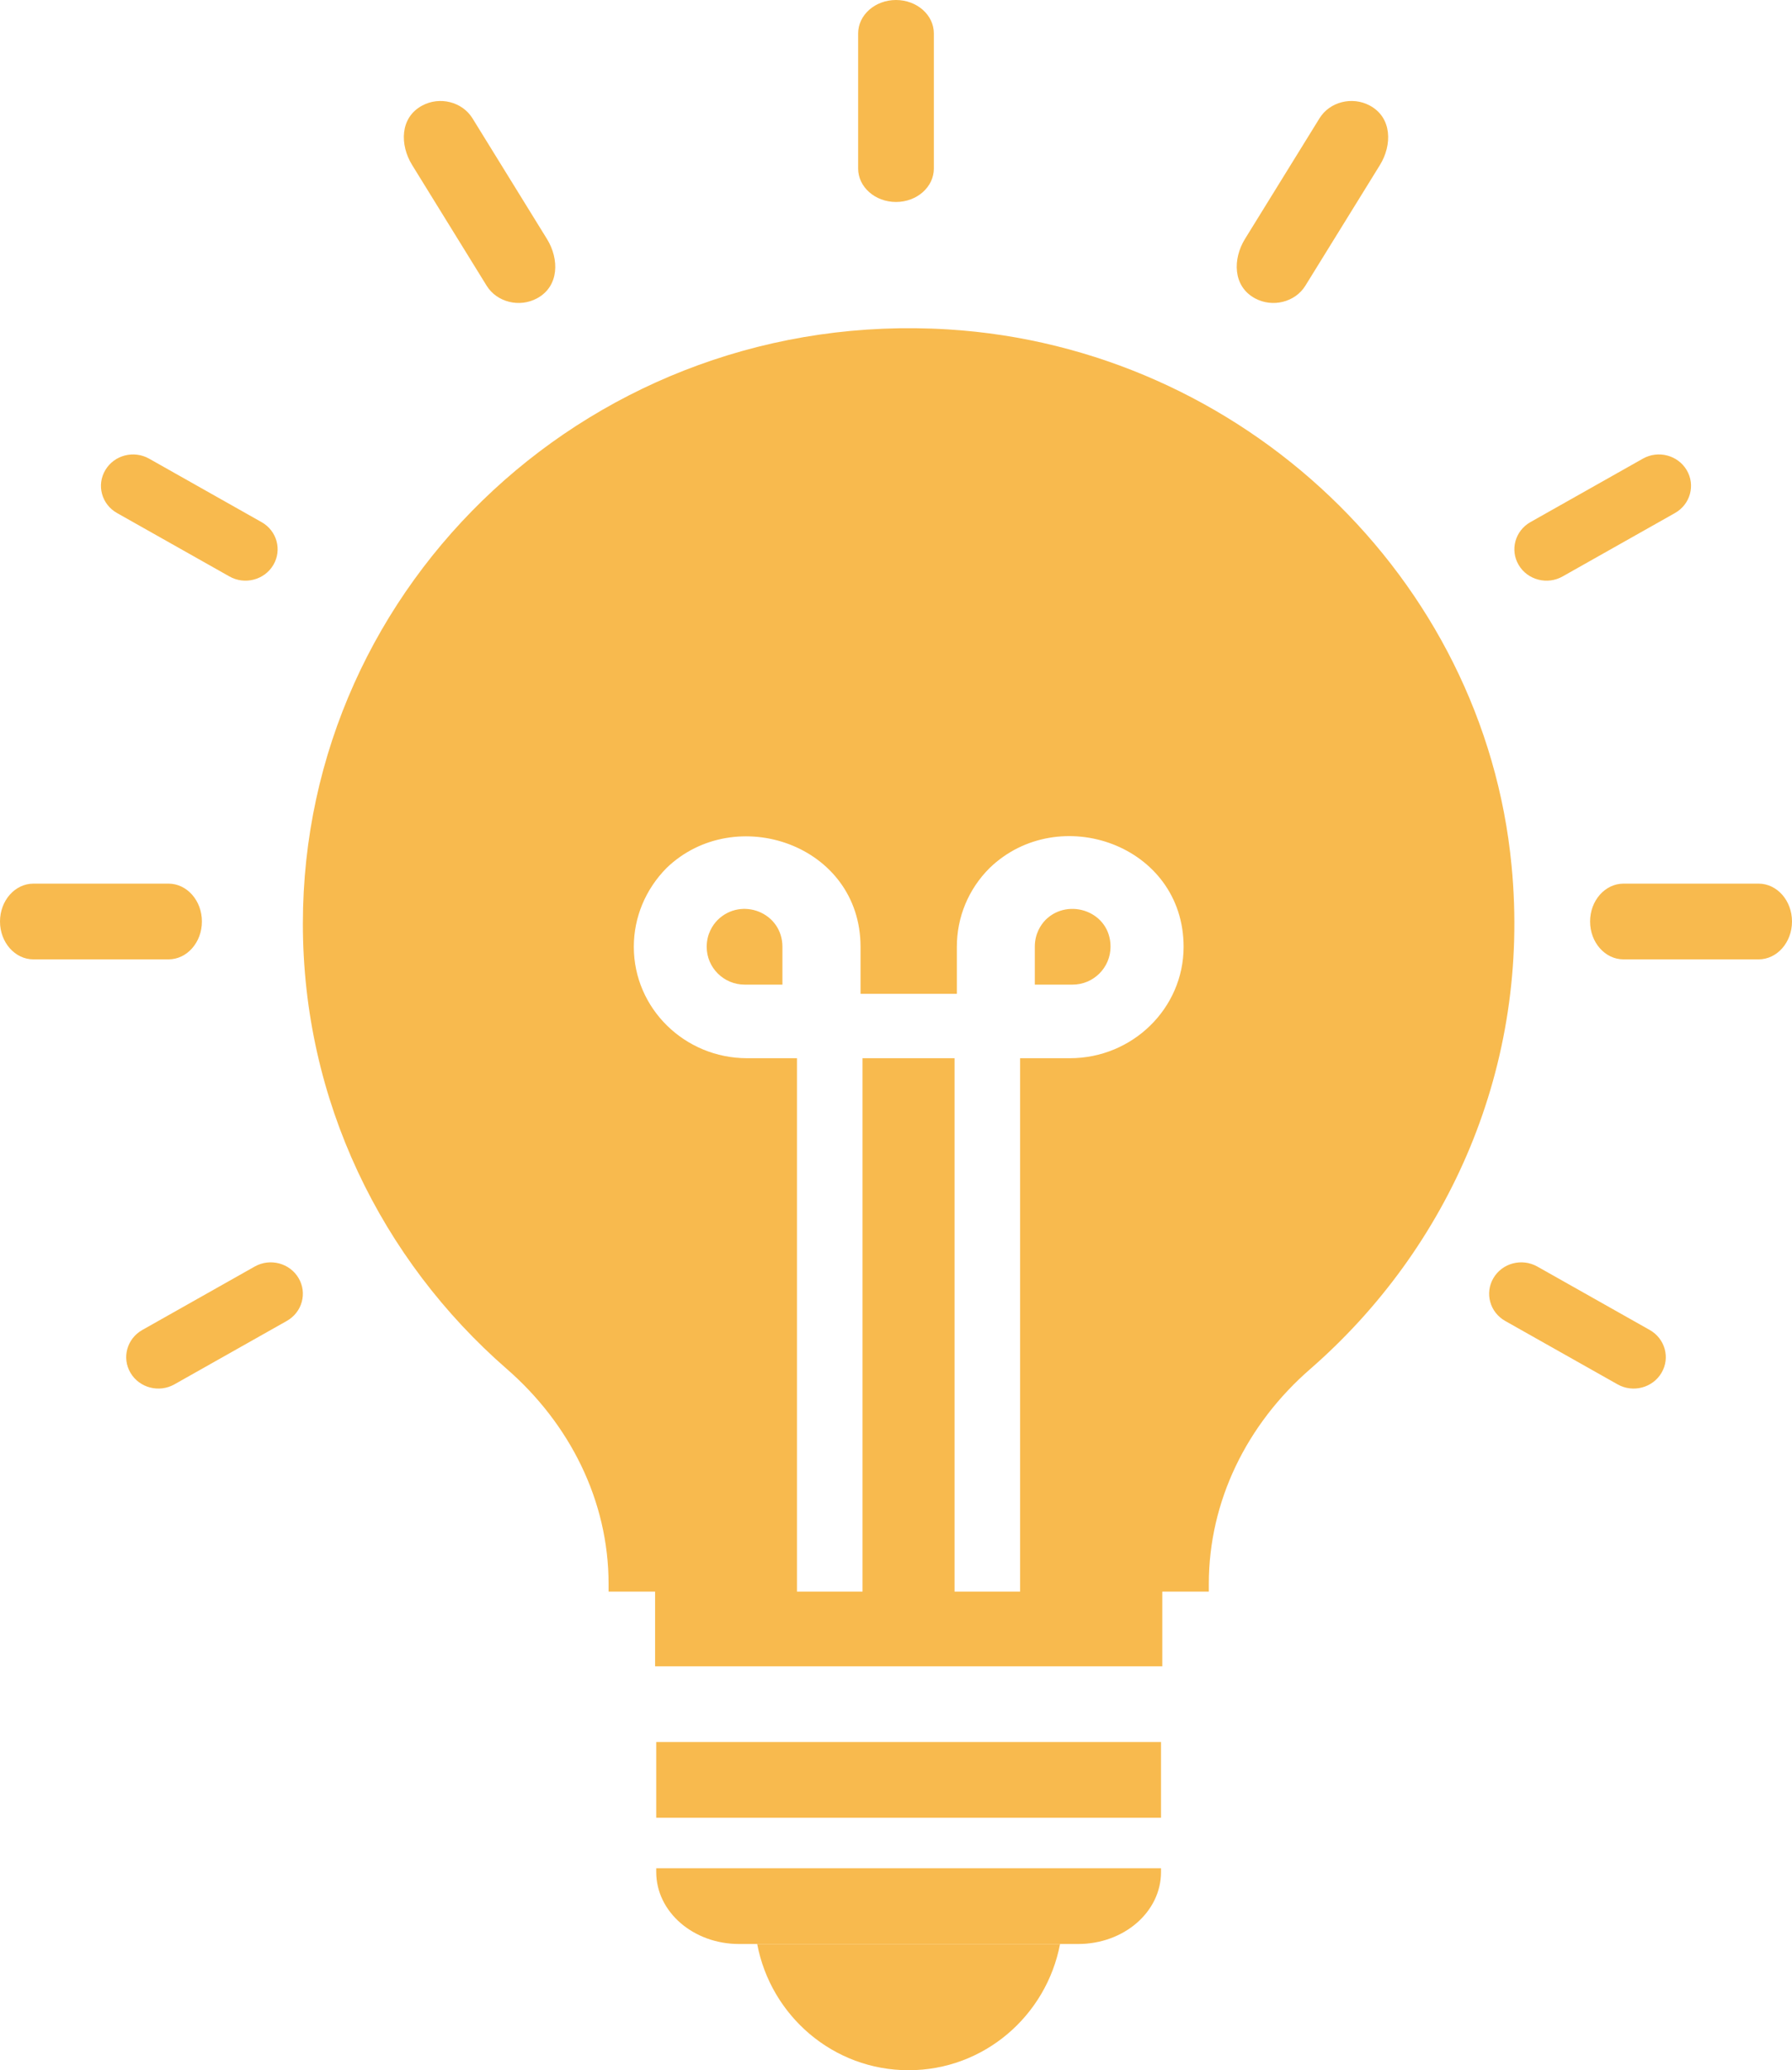 <svg xmlns="http://www.w3.org/2000/svg" xmlns:xlink="http://www.w3.org/1999/xlink" width="71px" height="82px" viewBox="0 0 71 82"><title>idea-bulb</title><g id="Page-1" stroke="none" stroke-width="1" fill="none" fill-rule="evenodd"><g id="Hourly-Hiring-Redesign" transform="translate(-309, -1650)" fill="#F8BA4E" fill-rule="nonzero"><g id="idea-bulb" transform="translate(309, 1650)"><path d="M4.637,20.321 L9.091,22.833 C9.692,23.174 10.475,22.977 10.829,22.378 C11.181,21.784 10.973,21.023 10.363,20.681 L5.91,18.168 C5.3,17.823 4.522,18.027 4.171,18.623 C3.819,19.217 4.027,19.978 4.637,20.321 Z" id="Path"></path><path d="M8,36.5 C8,35.672 7.407,35 6.676,35 L1.324,35 C0.593,35 0,35.672 0,36.5 C0,37.328 0.593,38 1.324,38 L6.676,38 C7.407,38 8,37.328 8,36.5 Z" id="Path"></path><path d="M10.091,50.167 L5.637,52.68 C5.028,53.024 4.819,53.784 5.171,54.378 C5.525,54.977 6.306,55.174 6.909,54.834 L11.363,52.321 C11.972,51.978 12.181,51.217 11.829,50.623 C11.478,50.028 10.699,49.823 10.091,50.167 Z" id="Path"></path><path d="M16.327,6.533 L19.281,11.317 C19.688,11.975 20.585,12.191 21.277,11.817 C22.161,11.34 22.16,10.258 21.673,9.469 L18.719,4.685 C18.314,4.031 17.421,3.805 16.723,4.184 C15.839,4.662 15.84,5.744 16.327,6.533 Z" id="Path"></path><path d="M35.5,8 C36.328,8 37,7.407 37,6.676 L37,6.672 L37,1.328 L37,1.324 C37,0.593 36.328,0 35.5,0 C34.672,0 34,0.593 34,1.324 L34,1.328 L34,6.672 L34,6.676 C34,7.407 34.672,8 35.5,8 Z" id="Path"></path><path d="M49.724,11.817 C50.416,12.191 51.312,11.975 51.719,11.317 L54.672,6.539 C55.164,5.743 55.157,4.659 54.276,4.183 C53.577,3.805 52.684,4.031 52.281,4.683 L49.328,9.462 C48.836,10.258 48.843,11.342 49.724,11.817 L49.724,11.817 Z" id="Path"></path><path d="M61.909,22.834 L66.363,20.321 C66.972,19.977 67.181,19.217 66.829,18.622 C66.477,18.028 65.699,17.823 65.091,18.167 L60.637,20.68 C60.028,21.024 59.819,21.784 60.171,22.378 C60.525,22.977 61.306,23.174 61.909,22.834 Z" id="Path"></path><path d="M69.676,35 L64.324,35 C63.593,35 63,35.672 63,36.5 C63,37.328 63.593,38 64.324,38 L69.676,38 C70.407,38 71,37.328 71,36.5 C71,35.672 70.407,35 69.676,35 L69.676,35 Z" id="Path"></path><path d="M65.363,52.679 L60.91,50.167 C60.298,49.823 59.522,50.028 59.171,50.623 C58.819,51.218 59.028,51.978 59.637,52.322 L64.09,54.834 C64.702,55.178 65.479,54.97 65.829,54.378 C66.181,53.783 65.972,53.023 65.363,52.679 Z" id="Path"></path><polygon id="Path" points="26 69 46 69 46 72 26 72"></polygon><path d="M26,74.149 C26,75.732 27.473,77 29.282,77 L42.718,77 C44.527,77 46,75.732 46,74.149 L46,74 L26,74 L26,74.149 Z" id="Path"></path><path d="M35.999,82 C38.982,82 41.457,79.848 42,77 L30,77 C30.54,79.848 33.018,82 35.999,82 Z" id="Path"></path><path d="M59.889,34.29 C58.799,22.879 49.218,13.775 37.574,13.048 C23.593,12.181 12,23.057 12,36.585 C12,43.598 15.116,49.897 20.075,54.219 C22.58,56.399 24.112,59.446 24.112,62.736 L24.112,63.042 L25.955,63.042 L25.955,66 L46.051,66 L46.051,63.042 L47.894,63.042 L47.894,62.736 C47.894,59.459 49.4,56.412 51.905,54.232 C57.397,49.45 60.655,42.234 59.889,34.29 Z M42.39,41.915 L40.417,41.915 L40.417,63.042 L37.82,63.042 L37.82,41.915 L34.173,41.915 L34.173,63.042 L31.576,63.042 L31.576,41.915 L29.603,41.915 C27.124,41.915 25.112,39.939 25.112,37.503 C25.112,36.33 25.579,35.221 26.41,34.38 C29.123,31.766 34.095,33.449 34.095,37.503 L34.095,39.365 L37.911,39.365 L37.911,37.503 C37.911,36.33 38.366,35.221 39.21,34.38 C41.949,31.74 46.895,33.462 46.895,37.503 C46.895,39.939 44.869,41.915 42.39,41.915 L42.39,41.915 Z" id="Shape"></path><path d="M44,37.498 C44,36.106 42.337,35.535 41.429,36.432 C41.24,36.625 41,36.979 41,37.498 L41,39 L42.496,39 C43.326,39 44,38.326 44,37.498 L44,37.498 Z" id="Path"></path><path d="M28.431,36.441 C28.241,36.635 28,36.988 28,37.504 C28,38.329 28.675,39 29.504,39 L31,39 L31,37.504 C31,36.142 29.375,35.51 28.431,36.441 L28.431,36.441 Z" id="Path"></path></g></g></g></svg>